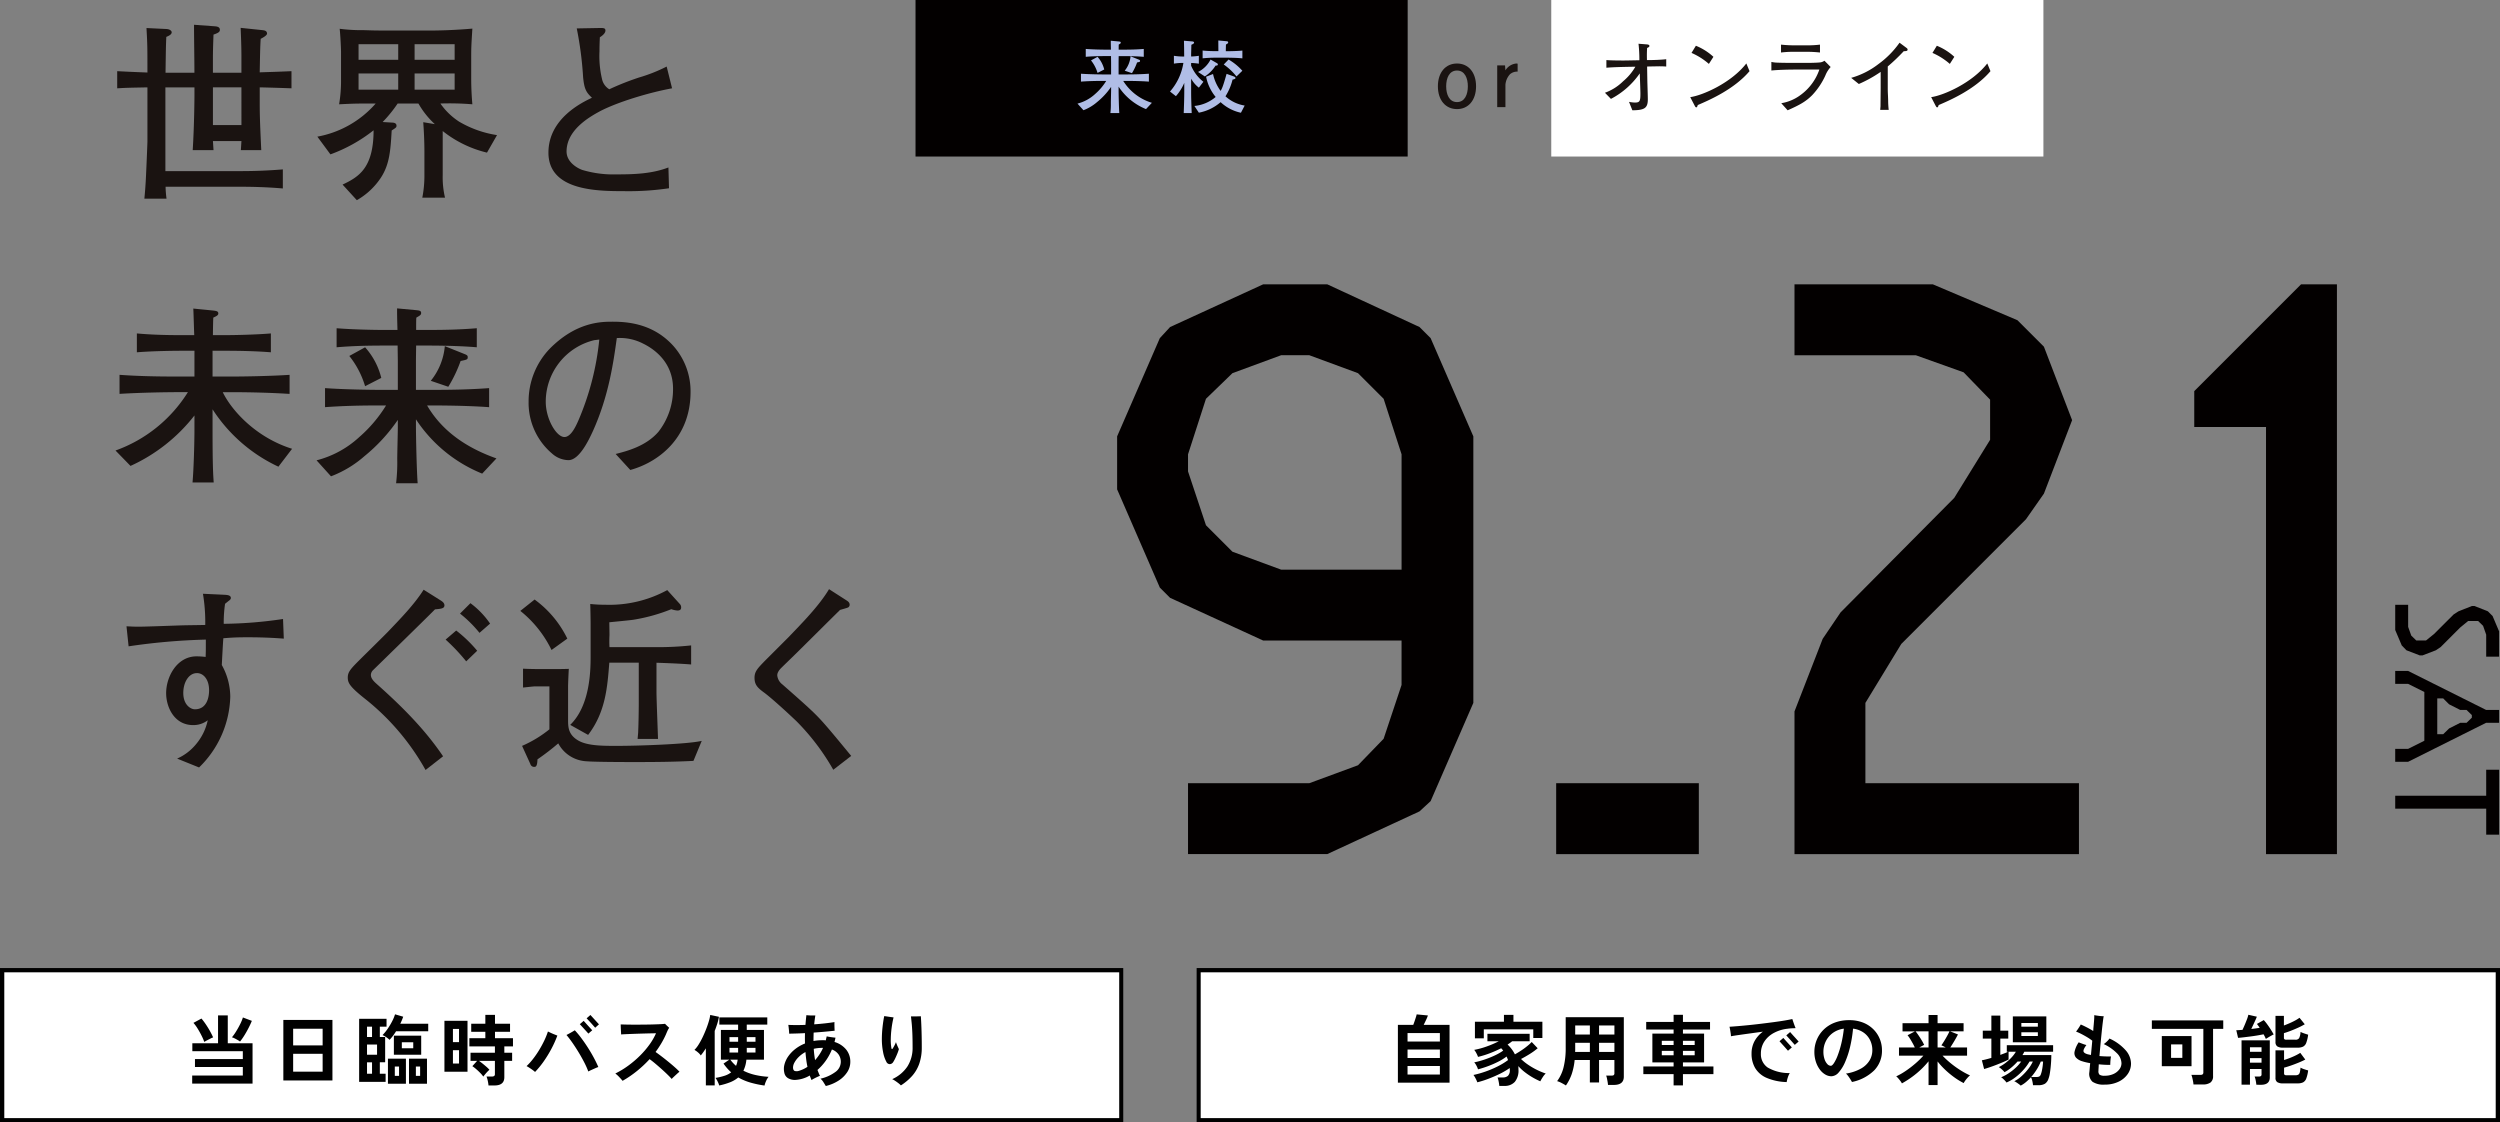 <svg xmlns="http://www.w3.org/2000/svg" xmlns:xlink="http://www.w3.org/1999/xlink" width="583" height="261.744" viewBox="0 0 583 261.744">
  <rect x="0" y="0" width="583" height="261.744" fill="#808080" stroke="none"/>
  <defs>
    <clipPath id="clip-path">
      <rect id="長方形_1011" data-name="長方形 1011" width="369.295" height="199.177" fill="none"/>
    </clipPath>
  </defs>
  <g id="グループ_499" data-name="グループ 499" transform="translate(-188 -243.256)">
    <g id="長方形_929" data-name="長方形 929" transform="translate(188 469)" fill="#fff" stroke="#000" stroke-width="1">
      <rect width="262" height="36" stroke="none"/>
      <rect x="0.5" y="0.5" width="261" height="35" fill="none"/>
    </g>
    <g id="長方形_931" data-name="長方形 931" transform="translate(467 469)" fill="#fff" stroke="#000" stroke-width="1">
      <rect width="304" height="36" stroke="none"/>
      <rect x="0.5" y="0.5" width="303" height="35" fill="none"/>
    </g>
    <path id="パス_2730" data-name="パス 2730" d="M1.818.954V-.936H13.626v-1.98H2.466V-4.77h11.16V-6.606H1.854V-8.46H7.848v-6.5h2.268v6.5h5.778V.954Zm11.16-9.81a5.747,5.747,0,0,0-.558-.36q-.342-.2-.7-.378a3.423,3.423,0,0,0-.63-.252,12.04,12.04,0,0,0,.981-1.386q.513-.828.945-1.7a9.956,9.956,0,0,0,.63-1.539l2.088.792q-.324.792-.792,1.7t-.981,1.728A14.074,14.074,0,0,1,12.978-8.856Zm-8.334.09A13.988,13.988,0,0,0,4-10.242q-.414-.828-.909-1.629a9.379,9.379,0,0,0-.981-1.341L3.978-14.22a15.807,15.807,0,0,1,1.017,1.35q.513.756.954,1.548T6.7-9.828a5.638,5.638,0,0,0-.639.288q-.387.2-.774.4T4.644-8.766ZM23.076.216V-13.9H34.524V.216Zm2.286-2.052h6.876V-5.994H25.362Zm0-6.12h6.876v-3.888H25.362ZM40.752.54V-14.166h6.39v1.836H45.576v2.412h1.242v5.9H45.576V-1.35h1.35V.54Zm8.1-6.318v-4.446h6.372v4.446ZM47.466.99V-4.86H51.66V.99Zm4.914,0V-4.86h4.194V.99ZM47.844-9.252a5.519,5.519,0,0,0-.756-.612,5.247,5.247,0,0,0-.882-.5,10.389,10.389,0,0,0,1.179-1.44,15.8,15.8,0,0,0,1.053-1.755,9.487,9.487,0,0,0,.684-1.647l1.908.558a14.793,14.793,0,0,1-.684,1.638h6.516v1.764H49.356q-.342.558-.72,1.062A10.167,10.167,0,0,1,47.844-9.252ZM42.588-5.778h2.34V-8.154h-2.34ZM50.706-7.29H53.37v-1.4H50.706ZM42.588-1.35h1.17V-4.014h-1.17Zm0-8.568h1.17V-12.33h-1.17Zm6.48,9.072h.99V-3.024h-.99Zm4.914,0h.99V-3.024h-.99ZM70.92,1.386a8.525,8.525,0,0,0-.171-1.08,5.628,5.628,0,0,0-.3-1.008h1.26a.894.894,0,0,0,.54-.126.59.59,0,0,0,.162-.486V-4.356H68.688q.414.288.882.666t.891.747a5.931,5.931,0,0,1,.675.675,5.608,5.608,0,0,0-.5.477q-.3.315-.558.63t-.369.477a6.572,6.572,0,0,0-.738-.873q-.468-.477-.963-.9a8.516,8.516,0,0,0-.855-.657l1.116-1.242H66.726v-1.89h5.688V-7.722H66.456V-9.63h3.726v-1.494H66.888v-1.89h3.294v-2.07h2.25v2.07h3.51v1.89h-3.51V-9.63h4.194v1.908H74.61v1.476h1.818v1.89H74.61V-.54q0,1.926-2.3,1.926Zm-10.278-3.2V-13.7h5.382v11.88Zm1.98-1.908h1.422V-6.84H62.622Zm0-5h1.422v-3.078H62.622ZM94.194-1.872a19.127,19.127,0,0,0-.981-2.187q-.6-1.161-1.305-2.322T90.477-8.586q-.729-1.044-1.377-1.8.288-.144.666-.351t.729-.414q.351-.207.549-.333A20.294,20.294,0,0,1,92.5-9.738q.774,1.026,1.53,2.2t1.4,2.367q.648,1.2,1.1,2.259a7.42,7.42,0,0,0-.738.288q-.45.2-.891.4T94.194-1.872Zm-12.42.108a6.584,6.584,0,0,0-.594-.477q-.36-.261-.729-.5a6.543,6.543,0,0,0-.657-.387A13.984,13.984,0,0,0,81.279-4.77a21.526,21.526,0,0,0,1.413-2.043A24.87,24.87,0,0,0,83.9-9.027,17.929,17.929,0,0,0,84.78-11.2q.288.144.693.333t.819.351l.684.27A25.237,25.237,0,0,1,85.6-7.182a27.318,27.318,0,0,1-1.8,2.943A20.609,20.609,0,0,1,81.774-1.764ZM94.212-10.71q-.036-.036-.234-.261T93.5-11.5l-.558-.612-.486-.531q-.207-.225-.243-.261l.9-.774q.054.054.342.378t.657.729l.657.72q.288.315.342.369ZM95.8-12.078q-.036-.036-.234-.261l-.477-.54q-.279-.315-.567-.621t-.486-.522q-.2-.216-.234-.252l.882-.774q.054.054.342.369l.657.72.657.72q.288.315.342.369ZM102.186.306q-.306-.378-.783-.882a7.34,7.34,0,0,0-.909-.828,19.993,19.993,0,0,0,3.015-1.827,23.68,23.68,0,0,0,2.727-2.322,20.554,20.554,0,0,0,2.223-2.592,14.131,14.131,0,0,0,1.521-2.637q-.45,0-1.251.018t-1.791.045q-.99.027-1.98.063t-1.818.072q-.828.036-1.3.072,0-.27-.027-.7t-.045-.891q-.018-.459-.018-.747.54.018,1.386.036t1.881.018q1.035,0,2.106-.009t2.061-.036q.99-.027,1.746-.063t1.152-.09l.3.3q.189.189.387.369t.288.27a3.8,3.8,0,0,0-.4.7q-.189.414-.333.774a20.446,20.446,0,0,1-1.1,2.133,22.832,22.832,0,0,1-1.35,2.025q.576.4,1.35.99t1.584,1.251q.81.657,1.512,1.278t1.134,1.089q-.216.162-.585.5t-.72.666q-.351.333-.513.513-.378-.432-1.026-1.062t-1.4-1.3q-.747-.666-1.467-1.269t-1.26-.981a26.828,26.828,0,0,1-2.943,2.763A25.339,25.339,0,0,1,102.186.306Zm33.1,1.1a23.744,23.744,0,0,1-3.222-.675,12.916,12.916,0,0,1-2.9-1.215A6.759,6.759,0,0,1,127.287.63a15.047,15.047,0,0,1-2.565.756,5.363,5.363,0,0,0-.369-.927,5.132,5.132,0,0,0-.5-.837,14.344,14.344,0,0,0,2.115-.5,4.847,4.847,0,0,0,1.539-.8,10.51,10.51,0,0,1-.927-.936,12.647,12.647,0,0,1-.855-1.1l1.35-.918h-1.962v-6.93h4.014V-12.8h-4.374V-14.49h11.178V-12.8h-4.788v1.242h4.014v6.93h-4.1a7.253,7.253,0,0,1-.7,2.574,12.048,12.048,0,0,0,2.772.99,18.5,18.5,0,0,0,3.1.432,4.219,4.219,0,0,0-.585,1A5.539,5.539,0,0,0,135.288,1.4Zm-13.68-.036v-8.64q-.288.45-.585.873t-.6.783a3.385,3.385,0,0,0-.675-.729,5.166,5.166,0,0,0-.8-.567,6.633,6.633,0,0,0,.963-1.233,16.783,16.783,0,0,0,.954-1.746q.459-.963.837-1.944t.621-1.827a8.131,8.131,0,0,0,.3-1.4l2.034.432a11.781,11.781,0,0,1-.387,1.611q-.261.837-.6,1.683V1.368Zm9.54-7.668h2.034V-7.38h-2.034Zm-4.032,0h2.016V-7.38h-2.016Zm4.032-2.52h2.034V-9.882h-2.034Zm-4.032,0h2.016V-9.882h-2.016Zm1.53,5.634a5.249,5.249,0,0,0,.378-1.44h-1.71A8.469,8.469,0,0,0,128.646-3.186Zm20.934,4.7q-.216-.36-.549-.891a3.244,3.244,0,0,0-.693-.819,9.319,9.319,0,0,0,3.438-1.539,2.928,2.928,0,0,0,1.3-2.367,3,3,0,0,0-.522-1.746A3.224,3.224,0,0,0,151-7a12.738,12.738,0,0,1-1.485,2.691,12.65,12.65,0,0,1-1.881,2.079q.144.36.279.711a6.027,6.027,0,0,0,.3.657q-.252.09-.639.27t-.756.378a5.125,5.125,0,0,0-.567.342q-.108-.252-.216-.522t-.2-.54A7.372,7.372,0,0,1,142.524.09a3.1,3.1,0,0,1-1.656-.351A1.859,1.859,0,0,1,139.9-1.6a4.031,4.031,0,0,1,.045-1.944,5.916,5.916,0,0,1,.909-1.908,7.973,7.973,0,0,1,1.629-1.683,9.137,9.137,0,0,1,2.241-1.269q-.036-1.224,0-2.412-1.008.054-1.953.081t-1.737.045q0-.252-.036-.648t-.081-.792q-.045-.4-.081-.612,1.764.09,4,0,.09-1.224.216-2.268.414.054,1.026.072t1.062,0q-.162.99-.27,2.07,1.278-.09,2.5-.225t2.232-.3q-.018.27-.009.765t.027.909q0,.09.009.18t.009.162q-1.026.108-2.295.225t-2.6.207q-.018.486-.027.972t-.009.99q.486-.09.99-.135t1.026-.045h.423a2.571,2.571,0,0,1,.423.036l.108-.468.108-.468q.414.09,1.035.18t1.017.126l-.108.5q-.054.252-.126.5a5.55,5.55,0,0,1,2.718,1.764,4.447,4.447,0,0,1,.972,2.88,4.347,4.347,0,0,1-.711,2.376A6.675,6.675,0,0,1,152.586.234,9.632,9.632,0,0,1,149.58,1.512Zm-6.246-3.546A8.063,8.063,0,0,0,144.3-2.4a6.786,6.786,0,0,0,1-.567q-.18-.828-.288-1.692t-.18-1.746a6.635,6.635,0,0,0-1.593,1.17,5.467,5.467,0,0,0-.99,1.314,2.418,2.418,0,0,0-.315,1.17q.036.612.4.756A1.6,1.6,0,0,0,143.334-2.034Zm3.744-2.484a12.648,12.648,0,0,0,1-1.305,10.411,10.411,0,0,0,.855-1.557h-.216a8.317,8.317,0,0,0-1.944.216q.036.684.117,1.35T147.078-4.518Zm20.016,5.886a4.864,4.864,0,0,0-.6-.531q-.387-.3-.783-.558a4.432,4.432,0,0,0-.648-.369,8.334,8.334,0,0,0,3.555-2.97,8.053,8.053,0,0,0,1.2-4.464q0-2.07-.063-3.42t-.153-2.241q-.09-.891-.162-1.539h.684q.432,0,.873-.009t.747-.027q.054.774.108,1.98t.081,2.583q.027,1.377.027,2.673a11.436,11.436,0,0,1-.576,3.8,8.592,8.592,0,0,1-1.665,2.871A12.587,12.587,0,0,1,167.094,1.368ZM165.312-4.1a.98.98,0,0,1-.792.513.877.877,0,0,1-.81-.531,7.665,7.665,0,0,1-.774-2.277,15.449,15.449,0,0,1-.288-3.051,25.634,25.634,0,0,1,.153-2.7q.153-1.44.4-2.646.522.072,1.125.162t1.053.144a22.338,22.338,0,0,0-.459,2.511,22.977,22.977,0,0,0-.189,2.565,10.405,10.405,0,0,0,.144,2.07q.036.234.144.234t.252-.27q.144-.234.351-.63a4.978,4.978,0,0,0,.315-.72q.072.234.207.567t.27.621q.135.288.207.45a9.429,9.429,0,0,1-.324.945q-.216.549-.477,1.1A8.853,8.853,0,0,1,165.312-4.1Z" transform="translate(231 495)"/>
    <path id="パス_2731" data-name="パス 2731" d="M2.988.738V-12.744H6.57q.162-.414.333-.918t.306-.936a3.87,3.87,0,0,0,.153-.594l2.628.252a8.942,8.942,0,0,1-.4.981q-.3.639-.585,1.215h6.03V.738ZM5.238-1.17H12.78V-3.15H5.238Zm0-3.852H12.78V-7H5.238Zm0-3.834H12.78v-1.98H5.238Zm21.4,10.35q-.018-.27-.081-.648T26.406.1a4.11,4.11,0,0,0-.18-.585h1.26a1.715,1.715,0,0,0,1.17-.378,1.789,1.789,0,0,0,.432-1.386q0-.108-.009-.216t-.009-.216a17.449,17.449,0,0,1-2.2,1.3Q25.578-.738,24.174-.2A21.762,21.762,0,0,1,21.51.648a6.5,6.5,0,0,0-.4-.9,4.838,4.838,0,0,0-.5-.81,22.419,22.419,0,0,0,2.772-.783A23.658,23.658,0,0,0,26.253-3.06a15.848,15.848,0,0,0,2.421-1.476q-.072-.216-.162-.423t-.18-.405a12.068,12.068,0,0,1-1.944,1.206,22.738,22.738,0,0,1-2.367,1.035,23.816,23.816,0,0,1-2.349.747,4.61,4.61,0,0,0-.378-.882A3.214,3.214,0,0,0,20.79-4a19.874,19.874,0,0,0,2.331-.63,21.864,21.864,0,0,0,2.421-.963,12.664,12.664,0,0,0,2-1.143,4.582,4.582,0,0,0-.468-.558,27.823,27.823,0,0,1-2.655,1.17,20.663,20.663,0,0,1-2.745.846A5.58,5.58,0,0,0,21.3-6.12a4.027,4.027,0,0,0-.513-.792,18.7,18.7,0,0,0,2.925-.8,22.328,22.328,0,0,0,2.817-1.215H23.868v-1.728h9.846v1.728H29.646a12.726,12.726,0,0,1-1.08.774,7.87,7.87,0,0,1,1.71,2.286q.738-.414,1.485-.909t1.386-1.017A11.9,11.9,0,0,0,34.2-8.748L35.586-7.29a15.676,15.676,0,0,1-1.854,1.341Q32.706-5.31,31.7-4.788a12.24,12.24,0,0,0,1.791,1.431,17.07,17.07,0,0,0,2.07,1.179,15.121,15.121,0,0,0,1.9.774,4.227,4.227,0,0,0-.684.837A9.915,9.915,0,0,0,36.2.414a16.22,16.22,0,0,1-1.737-.873,16.256,16.256,0,0,1-1.818-1.215,11.165,11.165,0,0,1-1.575-1.458q.018.2.027.4t.009.405a4.161,4.161,0,0,1-.855,2.88,3.16,3.16,0,0,1-2.457.936ZM20.952-9.612v-3.87H27.72v-1.6h2.214v1.6h6.75v3.8H34.56V-11.7H23.022v2.088Zm21.222,11Q41.724,1.1,41.148.8A5.571,5.571,0,0,0,40.122.378a9.092,9.092,0,0,0,1.5-3.222A18.185,18.185,0,0,0,42.12-7.4v-7.128H55.674V-.666q0,1.926-2.322,1.926H51.984a6.517,6.517,0,0,0-.09-.72q-.072-.414-.153-.81a3.415,3.415,0,0,0-.189-.648h1.26a.856.856,0,0,0,.522-.117.632.632,0,0,0,.144-.5V-4.554H49.9V.684H47.754V-4.554H44.208a14.559,14.559,0,0,1-.666,3.231A10.953,10.953,0,0,1,42.174,1.386ZM49.9-6.426h3.582V-8.568H49.9Zm0-4.068h3.582V-12.6H49.9Zm-5.58,4.068h3.438V-8.568h-3.42v1.656Q44.334-6.678,44.316-6.426Zm.018-4.068h3.42V-12.6h-3.42ZM67.284,1.368V-1.26H60.228V-3.042h7.056V-4h-4.95V-10.71h4.95v-.954h-6.39v-1.764h6.39V-15.1h2.178v1.674H75.78v1.764H69.462v.954h4.932V-4H69.462v.954h7.11V-1.26h-7.11V1.368ZM64.53-5.652h2.754V-6.678H64.53Zm4.932,0H72.2V-6.678H69.462ZM64.53-8.046h2.754v-.99H64.53Zm4.932,0H72.2v-.99H69.462ZM93.654.594A12.7,12.7,0,0,1,88.947-.4,5.757,5.757,0,0,1,86.3-2.682a6.505,6.505,0,0,1-.837-3.33,6.057,6.057,0,0,1,.693-2.934A6.768,6.768,0,0,1,88.11-11.16q-1.476.2-2.925.4t-2.628.369q-1.179.171-1.9.3a4.895,4.895,0,0,0-.063-.693q-.063-.423-.135-.846a6.58,6.58,0,0,0-.144-.675q.846-.054,2.043-.153t2.6-.243q1.4-.144,2.871-.324t2.826-.36q1.359-.18,2.484-.369t1.827-.351q.09.27.225.666t.279.792q.144.4.27.666l-.855.036a10.867,10.867,0,0,0-1.089.108,8.655,8.655,0,0,0-3.078.945A6.1,6.1,0,0,0,88.479-8.91a5.062,5.062,0,0,0-.837,2.9,3.729,3.729,0,0,0,1.566,3.2,9.727,9.727,0,0,0,5.166,1.3,4.985,4.985,0,0,0-.459,1.035A6.723,6.723,0,0,0,93.654.594Zm.306-7.308q-.036-.036-.234-.261l-.477-.54q-.279-.315-.558-.621t-.477-.531q-.2-.225-.234-.261l.9-.774q.036.054.324.378t.657.729q.369.4.657.729t.342.378Zm1.584-1.368q-.036-.036-.234-.261l-.477-.54q-.279-.315-.558-.621t-.477-.531q-.2-.225-.234-.261l.9-.774q.036.054.324.378t.657.729q.369.4.657.729t.342.378ZM108.882.576q-.144-.27-.378-.639t-.495-.729a3.5,3.5,0,0,0-.531-.594,10.394,10.394,0,0,0,3.537-1.188A5.4,5.4,0,0,0,113-4.482a4.627,4.627,0,0,0,.63-2.34,5.254,5.254,0,0,0-.531-2.367,4.68,4.68,0,0,0-1.53-1.773,5.47,5.47,0,0,0-2.439-.9,30.393,30.393,0,0,1-.7,4.293,20.53,20.53,0,0,1-1.17,3.537,8.811,8.811,0,0,1-1.494,2.4,2.326,2.326,0,0,1-1.692.873,2.819,2.819,0,0,1-1.431-.414,4.289,4.289,0,0,1-1.278-1.179,6.313,6.313,0,0,1-.909-1.809,7.307,7.307,0,0,1-.342-2.286,7.31,7.31,0,0,1,.54-2.772,7.113,7.113,0,0,1,1.584-2.376,7.479,7.479,0,0,1,2.556-1.647,9.273,9.273,0,0,1,3.456-.6,8.506,8.506,0,0,1,3.258.585,7.079,7.079,0,0,1,2.394,1.575,6.779,6.779,0,0,1,1.476,2.25,6.966,6.966,0,0,1,.5,2.61A6.546,6.546,0,0,1,114.1-2.169,10.36,10.36,0,0,1,108.882.576ZM103.95-3.2q.306,0,.729-.63a9.409,9.409,0,0,0,.873-1.791,22.347,22.347,0,0,0,.837-2.745,28.056,28.056,0,0,0,.6-3.492,5.559,5.559,0,0,0-2.6,1.017,5.241,5.241,0,0,0-1.62,1.944,5.483,5.483,0,0,0-.549,2.4,5.373,5.373,0,0,0,.252,1.719,3.084,3.084,0,0,0,.648,1.161A1.15,1.15,0,0,0,103.95-3.2Zm22.788,4.5V-4.248a20.127,20.127,0,0,1-2.781,2.808A21.854,21.854,0,0,1,120.528.9a3.891,3.891,0,0,0-.378-.585q-.252-.333-.513-.63a2.724,2.724,0,0,0-.441-.423,15.436,15.436,0,0,0,2.178-1.242,23.81,23.81,0,0,0,2.241-1.71,19.685,19.685,0,0,0,1.917-1.872h-5.688V-7.47h3.69q-.2-.45-.5-.99T122.427-9.5a7.61,7.61,0,0,0-.585-.828l1.728-.9h-2.9V-13.14h6.066v-1.908h2.106v1.908h6.066v1.908h-3.132l1.818.72q-.324.648-.819,1.485t-.963,1.557h3.906v1.908H130a19.981,19.981,0,0,0,1.971,1.818,22.546,22.546,0,0,0,2.241,1.6,18.294,18.294,0,0,0,2.2,1.188,3.555,3.555,0,0,0-.54.5,8.049,8.049,0,0,0-.54.657,4.4,4.4,0,0,0-.4.63A16.076,16.076,0,0,1,132.84-.441a20.533,20.533,0,0,1-2.115-1.728,17.69,17.69,0,0,1-1.881-2.043V1.3ZM124.56-7.47h2.178v-3.762h-3.024q.36.45.747,1.026t.72,1.134a10.566,10.566,0,0,1,.531.99Zm4.284,0h1.908q-.27-.144-.549-.288a4.223,4.223,0,0,0-.477-.216q.288-.4.657-1t.711-1.224q.342-.621.522-1.035h-2.772ZM148.23,1.422a4.149,4.149,0,0,0-.414-.342q-.288-.216-.594-.414a2.679,2.679,0,0,0-.5-.27,7.268,7.268,0,0,0,1.719-1.188,12.911,12.911,0,0,0,1.557-1.683,8.538,8.538,0,0,0,1.062-1.719h-.774a11.726,11.726,0,0,1-1.413,1.935A13.14,13.14,0,0,1,147-.522,9.666,9.666,0,0,1,144.918.7a3.554,3.554,0,0,0-.342-.414q-.234-.252-.486-.486a2,2,0,0,0-.432-.324,9.3,9.3,0,0,0,1.692-.891,12.813,12.813,0,0,0,1.7-1.323,8.434,8.434,0,0,0,1.287-1.458h-.846a13.114,13.114,0,0,1-1.467,1.422A9.08,9.08,0,0,1,144.45-1.71a4.218,4.218,0,0,0-.6-.63,4.839,4.839,0,0,0-.729-.558,8.909,8.909,0,0,0,1.521-.936A10.936,10.936,0,0,0,146.052-5.1,7.65,7.65,0,0,0,147.1-6.48H145.4v1.818q-.432.234-1.161.549t-1.557.639q-.828.324-1.62.594t-1.368.432l-.522-2.034q.468-.09,1.035-.234t1.179-.324v-4.5h-2v-1.854h2V-14.9h2.088v3.51h1.854V-9.54h-1.854v3.8l.99-.378a7.651,7.651,0,0,0,.81-.36h-.288V-8.01h10.8v1.53h-6.714q-.09.18-.2.378t-.234.4h6.732q0,.522-.036,1.26t-.117,1.539q-.081.8-.2,1.512a6.1,6.1,0,0,1-.3,1.179,2.2,2.2,0,0,1-.846,1.2,2.883,2.883,0,0,1-1.512.333h-1.26a6.82,6.82,0,0,0-.162-.972,3.743,3.743,0,0,0-.306-.882,12.121,12.121,0,0,1-1.17,1.125A6.739,6.739,0,0,1,148.23,1.422ZM146.394-8.694v-6.03h7.812v6.03Zm4.284,8.1h1.26a1.353,1.353,0,0,0,.63-.117.9.9,0,0,0,.36-.513,5.182,5.182,0,0,0,.243-.855q.117-.549.189-1.134t.09-.981h-.54a11.275,11.275,0,0,1-.945,1.854A13.945,13.945,0,0,1,150.678-.594Zm-2.3-9.558h3.852v-.864h-3.852Zm0-2.178h3.852v-.846h-3.852Zm19.44,13.518A4.625,4.625,0,0,1,164.97.522a2.483,2.483,0,0,1-.738-2.214q.036-.306.081-.855t.117-1.269q-.522-.09-.99-.2t-.846-.234a3.209,3.209,0,0,1-1.476-.864,1.63,1.63,0,0,1-.324-1.4,6.343,6.343,0,0,1,.954-2.16q.468.18.945.36a7.151,7.151,0,0,0,.855.27q-.756,1.026-.675,1.467t.981.693q.324.072.756.162.072-.792.153-1.638t.153-1.692a10.484,10.484,0,0,0-1.134-.783q-.666-.4-1.368-.765a12.32,12.32,0,0,0-1.278-.576q.288-.36.612-.855t.486-.8q.522.216,1.35.639t1.548.873q.018-.126.027-.261t.009-.261q.108-1.116.171-1.971a11.1,11.1,0,0,0,.045-1.2q.468.09,1.1.171a8.759,8.759,0,0,0,1.1.081q-.09.432-.216,1.449t-.261,2.349q-.135,1.332-.27,2.772t-.243,2.718q.648.054,1.341.081t1.359.009a5.955,5.955,0,0,0-.1.612q-.045.378-.063.747t-.018.6q-.63.018-1.314-.018t-1.368-.108q-.018.5-.045.9t-.027.63a1.1,1.1,0,0,0,.261.9,2.084,2.084,0,0,0,1.215.234,4.765,4.765,0,0,0,2.025-.405,3.491,3.491,0,0,0,1.368-1.071,2.366,2.366,0,0,0,.5-1.44,3.434,3.434,0,0,0-1.107-2.376A10.637,10.637,0,0,0,167.6-8.262a5.132,5.132,0,0,0,.72-.594,4.143,4.143,0,0,0,.612-.7,11.1,11.1,0,0,1,3.69,2.646,4.812,4.812,0,0,1,1.332,3.186A4.259,4.259,0,0,1,173.2-1.3,5.386,5.386,0,0,1,171.063.5,7.224,7.224,0,0,1,167.814,1.188Zm20.7-.036a6.023,6.023,0,0,0-.1-.738q-.081-.432-.18-.837a4.307,4.307,0,0,0-.207-.657h2.07a.938.938,0,0,0,.549-.126.573.573,0,0,0,.171-.486V-11.808H178.812v-1.98h16.65v1.98h-2.376v11a1.782,1.782,0,0,1-.594,1.5,2.924,2.924,0,0,1-1.8.459ZM181.134-3.1v-7.038h6.93V-3.1Zm2.16-1.944h2.628V-8.19h-2.628Zm19.89,6.264a9.719,9.719,0,0,0-.153-1.008A4.5,4.5,0,0,0,202.77-.7h.99a.831.831,0,0,0,.486-.108.518.518,0,0,0,.144-.432V-2.448h-2.7V1.206h-1.962V-9.144h6.588V-.5q0,1.728-2.052,1.728ZM209.43.9a2.4,2.4,0,0,1-1.386-.3,1.169,1.169,0,0,1-.4-1V-6.8h2v2.25q.648-.2,1.359-.477t1.35-.594a9.628,9.628,0,0,0,1.071-.6l1.17,1.566q-.648.342-1.548.711t-1.8.684q-.9.315-1.6.495V-1.44a.427.427,0,0,0,.126.342.781.781,0,0,0,.486.108h2.016a1.4,1.4,0,0,0,.675-.135.837.837,0,0,0,.36-.522,5.52,5.52,0,0,0,.171-1.125,4.864,4.864,0,0,0,.855.369q.549.189.927.279a8.272,8.272,0,0,1-.45,1.908,1.614,1.614,0,0,1-.747.882A2.9,2.9,0,0,1,212.8.9Zm0-8.334a2.339,2.339,0,0,1-1.386-.306,1.2,1.2,0,0,1-.4-1.008v-6.1h1.962v2.25q.63-.234,1.314-.531t1.3-.63a8.894,8.894,0,0,0,1.026-.639l1.224,1.512a15.709,15.709,0,0,1-1.512.783q-.882.405-1.773.747t-1.575.54v1.08a.445.445,0,0,0,.117.342.738.738,0,0,0,.477.108h2.07a.974.974,0,0,0,.882-.36,3.554,3.554,0,0,0,.324-1.458,6.251,6.251,0,0,0,.855.351q.549.189.927.3a8.272,8.272,0,0,1-.45,1.908,1.614,1.614,0,0,1-.747.882,2.9,2.9,0,0,1-1.269.234ZM205.4-9.468q-.09-.216-.225-.495t-.315-.585q-.594.126-1.386.261t-1.638.243q-.846.108-1.611.2t-1.305.126L198.5-11.5q.288,0,.657-.027t.783-.045q.234-.468.522-1.152T201-14.067a6.963,6.963,0,0,0,.315-1.035l1.98.45q-.108.306-.333.8t-.477,1.035q-.252.54-.486,1.026.54-.054,1.044-.126t.918-.144q-.342-.522-.648-.9l1.6-.9a9.978,9.978,0,0,1,.783.963q.441.6.855,1.251t.666,1.134q-.234.108-.585.3t-.684.4Q205.614-9.612,205.4-9.468ZM201.69-3.924h2.7V-4.986h-2.7Zm0-2.538h2.7V-7.524h-2.7Z" transform="translate(511 495)"/>
    <g id="グループ_403" data-name="グループ 403" transform="translate(214.935 249.03)">
      <path id="パス_2409" data-name="パス 2409" d="M33.4,14.6v2.962c0,2.785,0,4.267.359,11.677H29c.045-.676.087-1.392.135-2.113H22.488l.137,2.113H17.772c.362-5.7.407-12.306.407-12.663V14.6H11.4V34.129H29.046c3.279,0,6.512-.135,9.744-.4v4.446c-3.681-.314-7.184-.4-9.744-.4h-17.6a22.626,22.626,0,0,0,.225,2.785H6.5c.087-.988.267-2.65.4-5.749.043-.764.312-7.186.312-7.543V14.6c-4.354.087-4.848.087-7.049.222V10.824c1.839.09,2.47.135,7.049.314,0-5.7,0-6.6-.222-10.375l4.626.225c.851.045,1.255.449,1.255.764,0,.539-.719.853-1.255,1.078-.092,2.066-.092,2.291-.182,8.354h6.737c0-3.1-.092-8.084-.092-11.183l4.9.359c1.125.09,1.125.584,1.125.856,0,.447-.407.716-1.482,1.076-.092,2.515-.137,3.907-.137,5.614v3.279h6.647V7.366c0-2.111-.09-4.491-.18-6.645l5.12.537c.312.045,1.033.09,1.033.808,0,.449-1.123,1.033-1.482,1.213-.135,2.246-.135,3.324-.225,7.815,2.695-.09,3.144-.09,7.408-.269v3.995c-2.423-.09-5.208-.177-7.408-.222m-4.267,0H22.488v8.8h6.647Z" transform="translate(0.233 0)" fill="#1a1311"/>
      <path id="パス_2410" data-name="パス 2410" d="M59.474,29.3a26.48,26.48,0,0,1-10.328-5.03V34.6a20.527,20.527,0,0,0,.541,5.21h-5.3a26.6,26.6,0,0,0,.494-5.345V29.212c0-2.607-.135-5.165-.272-7.006l2.695.449a19.909,19.909,0,0,1-3.818-4.806H38.639a30.045,30.045,0,0,1-3.5,4.312l2.2.135c.362,0,1.033.09,1.033.719,0,.4-.09.449-1.123,1.123-.269,4.671-.494,7.9-2.513,11a16.583,16.583,0,0,1-5.614,5.255l-3.326-3.638c3.685-1.752,7.231-3.773,7.231-12.663a36.01,36.01,0,0,1-10.061,5.614l-3.052-4.132a23.658,23.658,0,0,0,13.606-7.725c-4.4,0-4.851,0-8.531.18a33.1,33.1,0,0,0,.447-5.971V5.9c0-1.123-.177-4.312-.314-5.479a38.545,38.545,0,0,0,5.524.314c2.787.09,3.1.09,5.03.09h8.264A120.577,120.577,0,0,0,56.063.38c-.269,4.4-.269,4.4-.269,7.321v4.312c0,1.931.09,4,.269,6.016a65.458,65.458,0,0,0-7.456-.18,15.832,15.832,0,0,0,4.359,4.222,24.8,24.8,0,0,0,8.846,3.144ZM38.773,4.018h-9.25V7.656h9.25Zm0,6.827h-9.25v3.773h9.25ZM51.931,4.018h-9.34V7.656h9.34Zm0,6.827h-9.34v3.773h9.34Z" transform="translate(27.157 0.518)" fill="#1a1311"/>
      <path id="パス_2411" data-name="パス 2411" d="M54.568,19.821c-2.47,1.347-7.633,4.357-7.633,9.295,0,2.56,2.648,3.952,3.681,4.312a25.322,25.322,0,0,0,7.95,1.033c4.13,0,8.262-.135,12.124-1.617l.135,4.851a64.3,64.3,0,0,1-10.6.674c-6.42,0-17.516-.18-17.516-8.983,0-7.992,7.9-11.72,10.148-12.8-1.345-1.258-1.794-2.021-2.064-4.8A82.612,82.612,0,0,0,49.313.42l4.94-.09C55.6.286,56,.33,56,.914c0,.674-.806,1.258-1.3,1.572-.045.943-.087,1.931-.087,3.279a23.15,23.15,0,0,0,.582,6.423A3.675,3.675,0,0,0,56.9,14.611a62.891,62.891,0,0,1,6.917-2.74,37.164,37.164,0,0,0,6.463-2.558l1.26,5.073c-5.39.988-12.843,3.234-16.975,5.435" transform="translate(58.252 0.433)" fill="#1a1311"/>
      <g id="グループ_402" data-name="グループ 402" transform="translate(0 66.143)">
        <path id="パス_2412" data-name="パス 2412" d="M37.99,64.869A36.755,36.755,0,0,1,22.632,51.487V56.2c0,8.264.135,10.42.269,12.351h-4.94c.272-2.964.451-9.25.451-12.4V52.925A39.733,39.733,0,0,1,3.5,64.69L0,61.1A33.025,33.025,0,0,0,16.883,47.49H14.19c-1.8,0-8.356.09-13.249.4V43.448c4.4.314,8.8.4,13.249.4h4.222V37.836H15.4c-1.392,0-6.555.045-10.418.359v-4.4c3.458.314,6.917.4,10.418.4h2.964c-.045-.764-.18-5.794-.222-6.2l4.534.449c.719.09,1.3.135,1.3.674,0,.449-.407.629-1.168.988-.045.584-.09,3.413-.09,4.087h2.964c1.659,0,6.914-.09,10.552-.4v4.4c-3.279-.269-7.231-.359-10.552-.359H22.632v6.016h4.626c2.111,0,8.756-.09,13.339-.4v4.446c-4.224-.269-9.12-.4-13.339-.4H25.012c2.066,4.267,7.723,10.552,16.166,13.2Z" transform="translate(0 -27.955)" fill="#1a1311"/>
        <path id="パス_2413" data-name="パス 2413" d="M58.457,66.512A33.5,33.5,0,0,1,43.009,53.849v1.527c0,2.695.18,10.642.4,13.382h-5.03a40.467,40.467,0,0,0,.269-5.614c0-1.168.137-6.42.137-7.5V53.984a40.118,40.118,0,0,1-7.817,8.486A25.541,25.541,0,0,1,23.2,67.141l-3.369-3.728a23.089,23.089,0,0,0,9.924-5.39,31.835,31.835,0,0,0,6.286-7.408h-1.57c-4.222,0-8.444.09-12.663.4V46.573c4.357.317,10.734.407,12.663.407h4.314V40.512c0-.629-.047-3.324-.047-3.863H35.419c-3.638,0-7.274.09-10.912.4V32.609c3.77.312,9.25.4,10.912.4H38.7c-.09-3.234-.09-3.593-.09-5.03l4.312.4c.764.09,1.3.09,1.3.676,0,.447-.269.584-1.12,1.078-.045.671-.045.9-.045,2.872H46.2c3.683,0,7.368-.09,11-.4v4.444c-4.761-.4-10.6-.4-11-.4H43.054c-.045,3.054-.045,3.369-.045,3.952v6.378h4.264c4.267,0,8.534-.09,12.8-.407v4.446c-5.479-.4-12.306-.4-12.8-.4H45.612c3.638,6.243,9.567,10.016,16.169,12.349ZM31.152,46.124a20.83,20.83,0,0,0-3.681-7.049l3.681-2.021a16.619,16.619,0,0,1,3.773,7.139Zm22.275-5.881a31.594,31.594,0,0,1-2.874,6.016l-4.085-1.39a14.937,14.937,0,0,0,3.276-8.084l4.491,1.8c.537.225.851.314.851.764,0,.539-.132.584-1.659.9" transform="translate(27.054 -27.981)" fill="#1a1311"/>
        <path id="パス_2414" data-name="パス 2414" d="M64.467,63.871l-3.413-3.728c2.648-.674,7.051-1.8,9.968-5.165A16.049,16.049,0,0,0,74.436,44.92c0-6.423-4.761-9.429-6.959-10.507a11.8,11.8,0,0,0-6.153-1.3c-.764,5.477-1.844,13.472-5.614,21.778-.853,1.841-3.1,6.692-5.657,6.692a5.877,5.877,0,0,1-3.818-1.527,15.5,15.5,0,0,1-5.482-12.079,17.741,17.741,0,0,1,4.9-12.351c6.241-6.33,12.127-6.33,14.729-6.33,4.087,0,9.654.719,14.1,5.614a15.946,15.946,0,0,1,4.04,10.732c0,11.049-7.813,16.526-14.053,18.232M56.068,33.6a14.776,14.776,0,0,0-11.316,14.37c0,4,2.47,8.219,4.357,8.219,1.572,0,2.74-2.695,3.276-3.907a63.69,63.69,0,0,0,4.851-18.816c-.4.045-.761.09-1.168.135" transform="translate(55.582 -26.193)" fill="#1a1311"/>
      </g>
      <path id="パス_2415" data-name="パス 2415" d="M29.375,66.281c-2.874,0-3.952.09-5.7.227-.095.986-.314,5.342-.362,6.241a15.335,15.335,0,0,1,1.976,7.408A23.852,23.852,0,0,1,18.012,96.64l-5.118-2.066a11.9,11.9,0,0,0,4.267-3.189,12.721,12.721,0,0,0,2.872-5.749,5.466,5.466,0,0,1-3.411,1.123c-4.359,0-6.288-4.132-6.288-7.453,0-3.818,2.515-8.578,7.1-8.578a18.879,18.879,0,0,1,2.109.135c.047-1.213.047-1.482.047-4.042a146.581,146.581,0,0,0-18.01,1.572l-.494-4.669c1.215.045,1.527.087,2.877.087,1.615,0,8.711-.267,10.148-.312,2.021-.045,3.144-.045,5.342-.092a40.442,40.442,0,0,0-.537-7.274l4.8.225c.719.045,1.707.045,1.707.764,0,.314-.314.539-.449.629-.449.359-.494.4-.9.719a30.426,30.426,0,0,0-.312,4.671,99.162,99.162,0,0,0,13.831-1.123l.18,4.581c-4-.317-7.408-.317-8.4-.317M17.518,74.635c-1.884,0-3.186,2.111-3.186,4.626,0,2.872,1.8,3.815,2.692,3.815,2.877,0,3.324-2.919,3.324-4.446,0-2.558-1.347-3.995-2.83-3.995" transform="translate(1.476 76.558)" fill="#1a1311"/>
      <path id="パス_2416" data-name="パス 2416" d="M43.255,60.315c-2.246,2.288-14.372,14.1-14.412,14.145a1.629,1.629,0,0,0-.541,1.123c0,.674.359,1.255,1.437,2.2,5.7,5.075,11.136,10.465,15.4,16.8l-4.085,3.189A56.138,56.138,0,0,0,27.36,81.51c-3.952-3.1-4.446-4-4.446-5.3s.674-2.021,2.737-4.087c1.035-1.033,5.7-5.614,6.647-6.6,2.962-3.1,6.151-6.378,8.307-9.789l4,2.515c.582.357.851.719.851,1.123,0,.716-.674.806-2.2.943m7.274,12.124a44.974,44.974,0,0,0-4.8-5.075l2.47-2.111a30.911,30.911,0,0,1,4.893,4.716Zm3.1-6.647A28.8,28.8,0,0,0,49.091,61.3l2.425-2.425A19.859,19.859,0,0,1,56.1,63.636Z" transform="translate(31.252 76.014)" fill="#1a1311"/>
      <path id="パス_2417" data-name="パス 2417" d="M47.213,69.738a26.38,26.38,0,0,0-7.276-9.115l3.326-2.65a24.441,24.441,0,0,1,7.631,9.115ZM80.307,95.6c-4.4.227-8.8.272-13.2.272-2.338,0-10.555,0-12.264-.225a7.872,7.872,0,0,1-6.061-4.132,57.614,57.614,0,0,1-4.848,3.728C43.889,96.906,43.53,97,43.173,97a.9.9,0,0,1-.9-.671L40.344,92.1a27.62,27.62,0,0,0,6.375-3.863V78.224H43.35c-.359,0-2.648.272-2.785.272v-4.4c.674.045,2.47.09,3.413.09h3.636c1.8,0,2.023,0,3.638-.045-.043.225-.18,3.546-.18,4.04V85.9c0,1.8,0,3.638,2.518,5.03C55.747,92.1,59.247,92.1,62.526,92.1c4.357,0,16.256-.359,19.715-1.168ZM71.688,72.7v6.827c0,1.7.314,9.385.357,10.957H67.287c.09-1.123.135-1.392.135-1.752.087-1.886.135-5.12.135-6.737V72.7H60.687c-.451,5.7-.856,11.5-4.94,16.84l-4.179-2.335c4.494-4.357,4.761-12.124,4.761-15.807V63.9c0-1.39-.045-3.591-.087-4.893a31.607,31.607,0,0,0,3.5.18A28.207,28.207,0,0,0,74.2,55.772L77.21,59.1a1.117,1.117,0,0,1,.227.764c0,.494-.362.674-.856.674a5.551,5.551,0,0,1-1.435-.314,41.1,41.1,0,0,1-8.893,2.47c-.853.132-4.758.494-5.567.584.043,2.423.043,2.692.043,3.007a25.551,25.551,0,0,0,0,2.785h10.51a71.07,71.07,0,0,0,8.531-.4v4.446c-2.6-.225-7.815-.4-8.082-.4" transform="translate(54.469 76.065)" fill="#1a1311"/>
      <path id="パス_2418" data-name="パス 2418" d="M81.408,97.8a53.267,53.267,0,0,0-8.534-11.273c-2.111-2.019-5.794-5.387-7.545-6.69-1.615-1.168-2.288-1.886-2.288-3.5,0-1.435.674-2.156,2.515-4.042.853-.851,4.628-4.624,5.387-5.387,3.413-3.548,7.231-7.456,9.474-11.226l4.047,2.6c.355.225.759.494.759,1.033a.712.712,0,0,1-.359.629c-.267.135-1.615.494-1.884.584-3.054,3.009-5.21,5.165-9.744,9.654-1.035,1.033-2.919,2.832-3.775,3.685-.9.851-1.118,1.435-1.118,1.929a3.027,3.027,0,0,0,1.208,2.111c7.411,6.512,8.04,7.139,11.006,10.6,1.749,2.066,3.813,4.581,5.028,6.063Z" transform="translate(85.979 75.937)" fill="#1a1311"/>
    </g>
    <g id="グループ_489" data-name="グループ 489">
      <rect id="長方形_1008" data-name="長方形 1008" width="114.769" height="36.504" transform="translate(401.5 243.256)" fill="#030000"/>
      <g id="グループ_484" data-name="グループ 484" transform="translate(401.5 243.256)" clip-path="url(#clip-path)">
        <path id="パス_2666" data-name="パス 2666" d="M39.3,21.808a13.884,13.884,0,0,1-6.392-5.239v.63c0,1.116.074,4.405.167,5.537H30.994a16.681,16.681,0,0,0,.112-2.321c0-.484.057-2.658.057-3.1v-.688a16.628,16.628,0,0,1-3.234,3.513,10.624,10.624,0,0,1-3.215,1.932l-1.394-1.543a9.58,9.58,0,0,0,4.107-2.23,13.275,13.275,0,0,0,2.6-3.066h-.651c-1.747,0-3.493.037-5.241.167v-1.84c1.8.13,4.442.168,5.241.168h1.785V11.048c0-.261-.019-1.375-.019-1.6H29.768c-1.5,0-3.011.037-4.517.168V7.778c1.561.13,3.83.167,4.517.167h1.356c-.036-1.338-.036-1.487-.036-2.081l1.783.167c.316.037.539.037.539.28,0,.185-.112.24-.465.445-.018.279-.018.369-.018,1.189h1.3c1.524,0,3.048-.037,4.552-.167v1.84c-1.969-.168-4.386-.168-4.552-.168h-1.3c-.019,1.263-.019,1.393-.019,1.636v2.64h1.765c1.767,0,3.531-.039,5.3-.168V15.4c-2.266-.167-5.09-.167-5.3-.167h-.687a12.022,12.022,0,0,0,6.69,5.111ZM28,13.37a8.641,8.641,0,0,0-1.524-2.917L28,9.618a6.863,6.863,0,0,1,1.56,2.954Zm9.217-2.434a13.067,13.067,0,0,1-1.189,2.491l-1.691-.575A6.22,6.22,0,0,0,35.7,9.5l1.858.743c.223.094.353.131.353.317,0,.222-.055.241-.688.371" transform="translate(14.447 3.633)" fill="#b0bde6"/>
        <path id="パス_2667" data-name="パス 2667" d="M43.371,16.829a6.739,6.739,0,0,1-1.8-2.1v2.844c0,1.4.018,2.194.13,5.184H39.841c.055-1.56.13-3.325.13-5.22V15.715a11.233,11.233,0,0,1-1.952,3.1l-1.375-1.079a13.283,13.283,0,0,0,3.122-6.671h-.261a12.087,12.087,0,0,0-1.952.167V9.4a12.724,12.724,0,0,0,1.952.168h.447c-.019-1.971-.019-2.156-.057-3.68l2.008.167c.149.019.353.094.353.28,0,.22-.317.353-.633.5,0,.372-.055,2.081-.055,2.379v.353a13.92,13.92,0,0,0,1.8-.168v1.841a15.677,15.677,0,0,0-1.8-.167v.63a9.376,9.376,0,0,0,2.862,3.756Zm9.813,5.855a10.036,10.036,0,0,1-4.739-2.471,10.818,10.818,0,0,1-5.074,2.454L42.33,21.1A8.986,8.986,0,0,0,47.292,19a10.665,10.665,0,0,1-2.23-4.721l1.616-.632a10.339,10.339,0,0,0,1.767,3.94c.353-.594.575-1.079,1.393-3.976l1.616.575c.113.037.465.168.465.39,0,.241-.465.335-.687.372a13.391,13.391,0,0,1-1.654,3.9,8.683,8.683,0,0,0,4.478,2.156Zm-5.91-11a8.106,8.106,0,0,1-2.51,2.528l-1.579-1.041a6.583,6.583,0,0,0,2.918-2.9l1.5.857a.356.356,0,0,1,.2.3c0,.243-.279.261-.538.261M50.4,9.843H47.349a28.632,28.632,0,0,0-3.1.149V8.171c1.079.13,2.62.147,3.1.147h.577c0-.28-.019-2.322-.019-2.491L49.819,6c.223.018.392.074.392.279a.375.375,0,0,1-.2.3,2.4,2.4,0,0,0-.317.206c-.018.3-.037,1.151-.037,1.542H50.4s2.083-.018,3.122-.147v1.82c-1.338-.149-3.011-.149-3.122-.149m1.747,4.368a14.338,14.338,0,0,0-2.973-2.789L50.3,10.269a13.041,13.041,0,0,1,3.215,2.622Z" transform="translate(22.702 3.611)" fill="#b0bde6"/>
        <rect id="長方形_1009" data-name="長方形 1009" width="114.769" height="36.504" transform="translate(148.254)" fill="#fff"/>
        <path id="パス_2668" data-name="パス 2668" d="M112.039,11.558c-.223,0-1.952.037-2.266.037l-.669.018.055,3.328c.018.91.112,3.474.112,4.331,0,2.024-.763,2.526-3.607,2.544l-.779-1.969a7.493,7.493,0,0,0,1.375.168c1.151,0,1.283-.355,1.283-2.1,0-.484-.074-2.658-.094-3.085l-.055-1.618a18.661,18.661,0,0,1-6.727,5.947l-1.394-1.43a11.652,11.652,0,0,0,4.237-2.677,12.758,12.758,0,0,0,2.862-3.4l-2.007.037c-1.6.037-3.178.073-4.757.2V10.108c1,.094,3.66.112,4.7.094l2.991-.057a32.027,32.027,0,0,0-.2-3.846l1.934.149c.185.018.612.055.612.371,0,.185-.149.3-.538.465-.039.651-.075,1.394-.039,2.824h.688c.669,0,2.564-.055,3.809-.2v1.709c-.316-.018-.594-.055-1.524-.055" transform="translate(61.501 3.902)" fill="#1a1311"/>
        <path id="パス_2669" data-name="パス 2669" d="M113.32,20.413c-.037.074-.131.371-.167.428a.219.219,0,0,1-.206.11c-.13,0-.185-.073-.389-.445l-1.006-1.934c2.863-.389,9.554-3.307,13.084-7.86l.743,1.8c-3.642,4.292-9.5,6.8-12.061,7.9m2.583-9.589a15.5,15.5,0,0,0-4.052-2.565l1.022-1.671a13.578,13.578,0,0,1,4.089,2.583Z" transform="translate(69.11 4.081)" fill="#1a1311"/>
        <path id="パス_2670" data-name="パス 2670" d="M135.839,13.6a16.719,16.719,0,0,1-3.085,4.609c-1.487,1.5-2.918,2.285-5.725,3.531l-1.487-1.654a10.223,10.223,0,0,0,4.48-1.9,12.236,12.236,0,0,0,4.405-5.945h-5.892c-1.393,0-3.958.073-5.3.222V10.459a7.613,7.613,0,0,0,.985.149c.892.055,2.62.074,3.364.074h4.441c.594,0,1.877-.039,2.416-.094a2.188,2.188,0,0,0,1.171-.408l1.449,1.467a6.6,6.6,0,0,0-1.226,1.952m-4.331-5.5h-2.993a23.452,23.452,0,0,0-3.029.167V6.426a30.291,30.291,0,0,0,3.029.167h2.993a24.055,24.055,0,0,0,3.067-.167v1.84a28.245,28.245,0,0,0-3.067-.167" transform="translate(76.349 3.981)" fill="#1a1311"/>
        <path id="パス_2671" data-name="パス 2671" d="M146.975,8.139a44.221,44.221,0,0,1-3.717,3.55V16.67c0,1.318.057,1.487.094,3.046a18.389,18.389,0,0,0,.13,2.1h-1.989c.037-.389.074-.8.074-.873,0-.7.037-3.791.037-4.421V12.954a29.76,29.76,0,0,1-5.092,2.824l-1.785-1.432a18.719,18.719,0,0,0,6.357-3.215,21.235,21.235,0,0,0,4.923-4.982L147.7,7.415a.47.47,0,0,1,.185.335c0,.353-.334.353-.91.389" transform="translate(83.467 3.81)" fill="#1a1311"/>
        <path id="パス_2672" data-name="パス 2672" d="M148.007,20.413c-.037.074-.13.371-.167.428a.215.215,0,0,1-.2.11c-.13,0-.186-.073-.39-.445l-1-1.934c2.862-.389,9.552-3.307,13.084-7.86l.743,1.8c-3.642,4.292-9.5,6.8-12.062,7.9m2.583-9.589a15.493,15.493,0,0,0-4.05-2.565l1.022-1.671A13.533,13.533,0,0,1,151.65,9.17Z" transform="translate(90.6 4.081)" fill="#1a1311"/>
        <path id="パス_2673" data-name="パス 2673" d="M79.677,19.776c-2.62,0-4.46-2.026-4.46-5.317s1.84-5.314,4.46-5.314c2.658,0,4.441,2.081,4.441,5.314s-1.783,5.317-4.441,5.317m0-8.995c-1.822,0-2.528,1.785-2.528,3.678,0,1.861.688,3.681,2.528,3.681,1.822,0,2.528-1.8,2.528-3.681,0-1.8-.67-3.678-2.528-3.678" transform="translate(46.599 5.666)" fill="#1a1311"/>
        <path id="パス_2674" data-name="パス 2674" d="M86.733,11.654a4.1,4.1,0,0,0-1.059,2.471v5.2H83.76V9.592h1.822l.092,1.151a3.319,3.319,0,0,1,2.546-1.6.711.711,0,0,1,.3.055v1.84a2.539,2.539,0,0,0-1.785.614" transform="translate(51.891 5.666)" fill="#1a1311"/>
        <path id="パス_2675" data-name="パス 2675" d="M102.136,161.46l-2.59,2.39-21.514,9.96H45.563V157.277H73.849L85.2,153.094l5.976-6.175,4.183-12.55V124.011H63.092l-21.713-9.96-2.39-2.39-9.96-22.908V76.4l9.96-22.91,2.39-2.588,21.713-9.962h14.94L99.546,50.9l2.59,2.588L112.1,76.4v62.151ZM95.363,80.585,91.18,67.637,85.2,61.659,73.849,57.476H67.276L55.921,61.659l-6.175,5.978L45.563,80.585v3.984l4.183,12.55,6.175,6.175,11.354,4.183H95.363Z" transform="translate(17.984 25.364)" fill="#030000"/>
        <rect id="長方形_1010" data-name="長方形 1010" width="33.267" height="16.534" transform="translate(149.399 182.643)" fill="#030000"/>
        <path id="パス_2676" data-name="パス 2676" d="M192.9,157.278v16.534H126.565V140.545l6.574-16.932,4.183-6.177,26.494-26.691L172.183,77.2V67.835l-6.175-6.374-11.155-3.984H126.565V40.943h32.271l19.721,8.366,6.175,6.175,6.574,17.133-6.574,17.131-4.183,5.974-29.083,29.085L143.1,138.551v18.727Z" transform="translate(78.41 25.365)" fill="#030000"/>
        <path id="パス_2677" data-name="パス 2677" d="M184.129,74.209V65.843l24.9-24.9H217.4V173.812H200.862v-99.6Z" transform="translate(114.072 25.365)" fill="#030000"/>
        <path id="パス_2678" data-name="パス 2678" d="M227.815,88.609l3.124-1.236h.617l3.124,1.236,1.09,1.09,1.526,3.6v5.884h-3.014V94.059l-.727-2.071-1.163-1.126h-2.324l-1.853,1.526-4.541,4.541-1.126.763-3.126,1.2h-.617l-3.124-1.2-1.09-1.126-1.526-3.6V87.085h3.016v5.157l.727,2.034L217.97,95.4h2.288l1.888-1.524,4.543-4.541Z" transform="translate(131.999 53.951)" fill="#030000"/>
        <path id="パス_2679" data-name="パス 2679" d="M213.065,99.631V96.614h3.016l18.165,9.084h3.05v3.012h-3.05l-18.165,9.082h-3.016v-3.014h3.016l3.778-1.89V101.518l-3.778-1.887Zm15.149,9.079H229.7l1.236-1.2V106.9l-1.236-1.2h-1.488l-2.58-1.309-1.38-1.38h-1.38v8.355h1.38l1.38-1.344Z" transform="translate(131.998 59.854)" fill="#030000"/>
        <path id="パス_2680" data-name="パス 2680" d="M213.066,119.913V116.9h21.216v-6.065H237.3v15.147h-3.014v-6.067Z" transform="translate(131.999 68.663)" fill="#030000"/>
      </g>
    </g>
  </g>
</svg>
